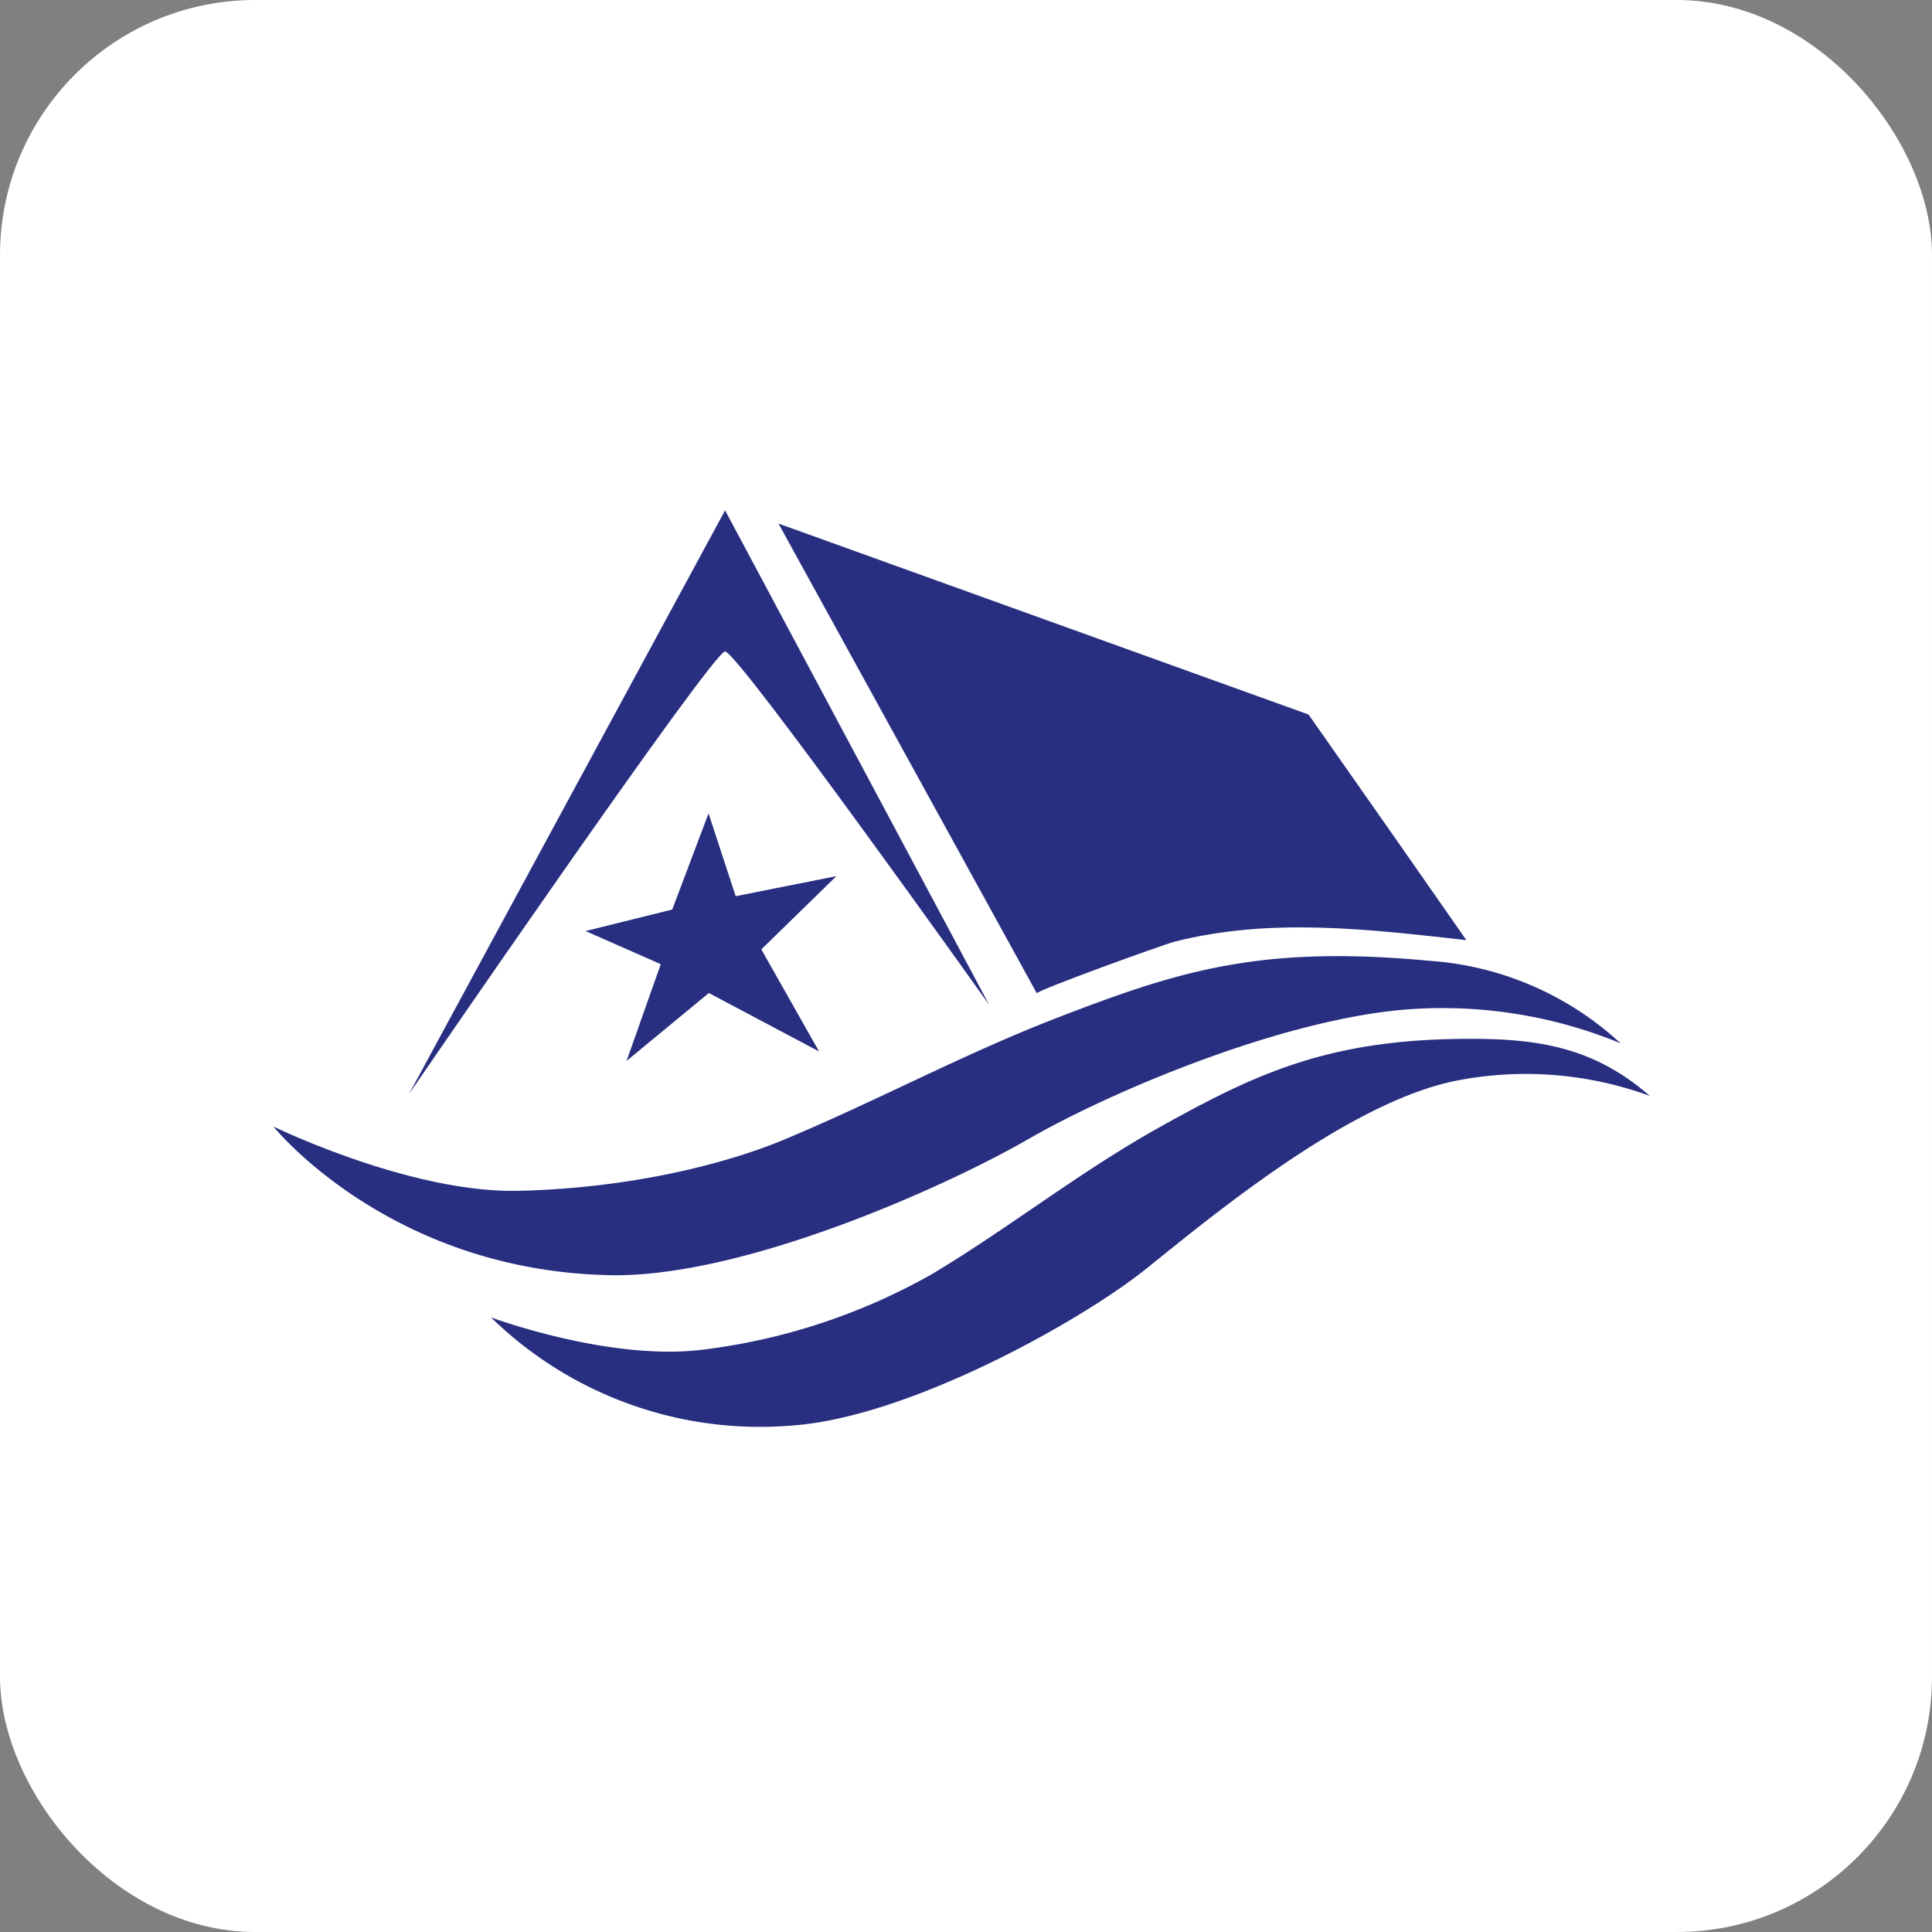 <svg xmlns="http://www.w3.org/2000/svg" width="212" height="212" viewBox="0 0 212 212"><rect x="0" y="0" width="212" height="212" fill="#808080" stroke="none"/><g id="Grupo_107" data-name="Grupo 107" transform="translate(-2316 -2583)"><rect id="Rect&#xE1;ngulo_91" data-name="Rect&#xE1;ngulo 91" width="212" height="212" rx="28" transform="translate(2316 2583)" fill="#fff"></rect><g id="Grupo_106" data-name="Grupo 106" transform="translate(-1419.74 2862)"><path id="Trazado_19" data-name="Trazado 19" d="M44.92,86.856s12.826,4.78,23.066,3.565a67.709,67.709,0,0,0,25.395-8.355c8.613-5.182,16.061-11.137,24.838-16.04,11.085-6.192,19.193-9.931,35.367-9.725,7.51.093,13.022,1.494,18.492,6.253a39.631,39.631,0,0,0-21.5-1.617c-11.734,2.483-26.435,14.7-33.75,20.573s-26.064,16.257-38.715,17.2a42.245,42.245,0,0,1-33.2-11.858Z" transform="translate(3744.7 -221.299)" fill="#282e80"></path><path id="Trazado_20" data-name="Trazado 20" d="M21.74,66.178s14.969,7.3,26.8,7.057S71.025,70.454,77.9,67.569c10.374-4.347,19.522-9.344,30.051-13.4,13.3-5.13,22.211-7.9,40.683-6.171a34.338,34.338,0,0,1,20.924,9.045,51.337,51.337,0,0,0-24.406-3.626c-13.661,1.37-31.72,9.035-40.673,14.2s-31.1,15.113-45.659,14.876C34.5,82.085,21.74,66.178,21.74,66.178Z" transform="translate(3744 -221.566)" fill="#282e80"></path><path id="Trazado_21" data-name="Trazado 21" d="M71.463,41.366,68.486,32.28,64.5,42.829,54.99,45.189l8.252,3.637-3.75,10.611,9.025-7.448L80.611,58.4,74.275,47.2l8.242-8.036Z" transform="translate(3745.004 -222.025)" fill="#282e80"></path><path id="Trazado_22" data-name="Trazado 22" d="M36.19,64.038S69.476,15.484,70.867,15.484s28.98,38.777,28.98,38.777L70.867,0Z" transform="translate(3744.437 -223)" fill="#282e80"></path><path id="Trazado_23" data-name="Trazado 23" d="M150.982,47.11h.031l-7.562-10.838-9.746-13.908L75.54,1.41s28.351,51.541,28.351,51.552c-.155-.288,13.867-5.357,15.113-5.676,10.57-2.679,21.3-1.36,31.978-.175Z" transform="translate(3745.625 -222.957)" fill="#282e80"></path></g></g></svg>